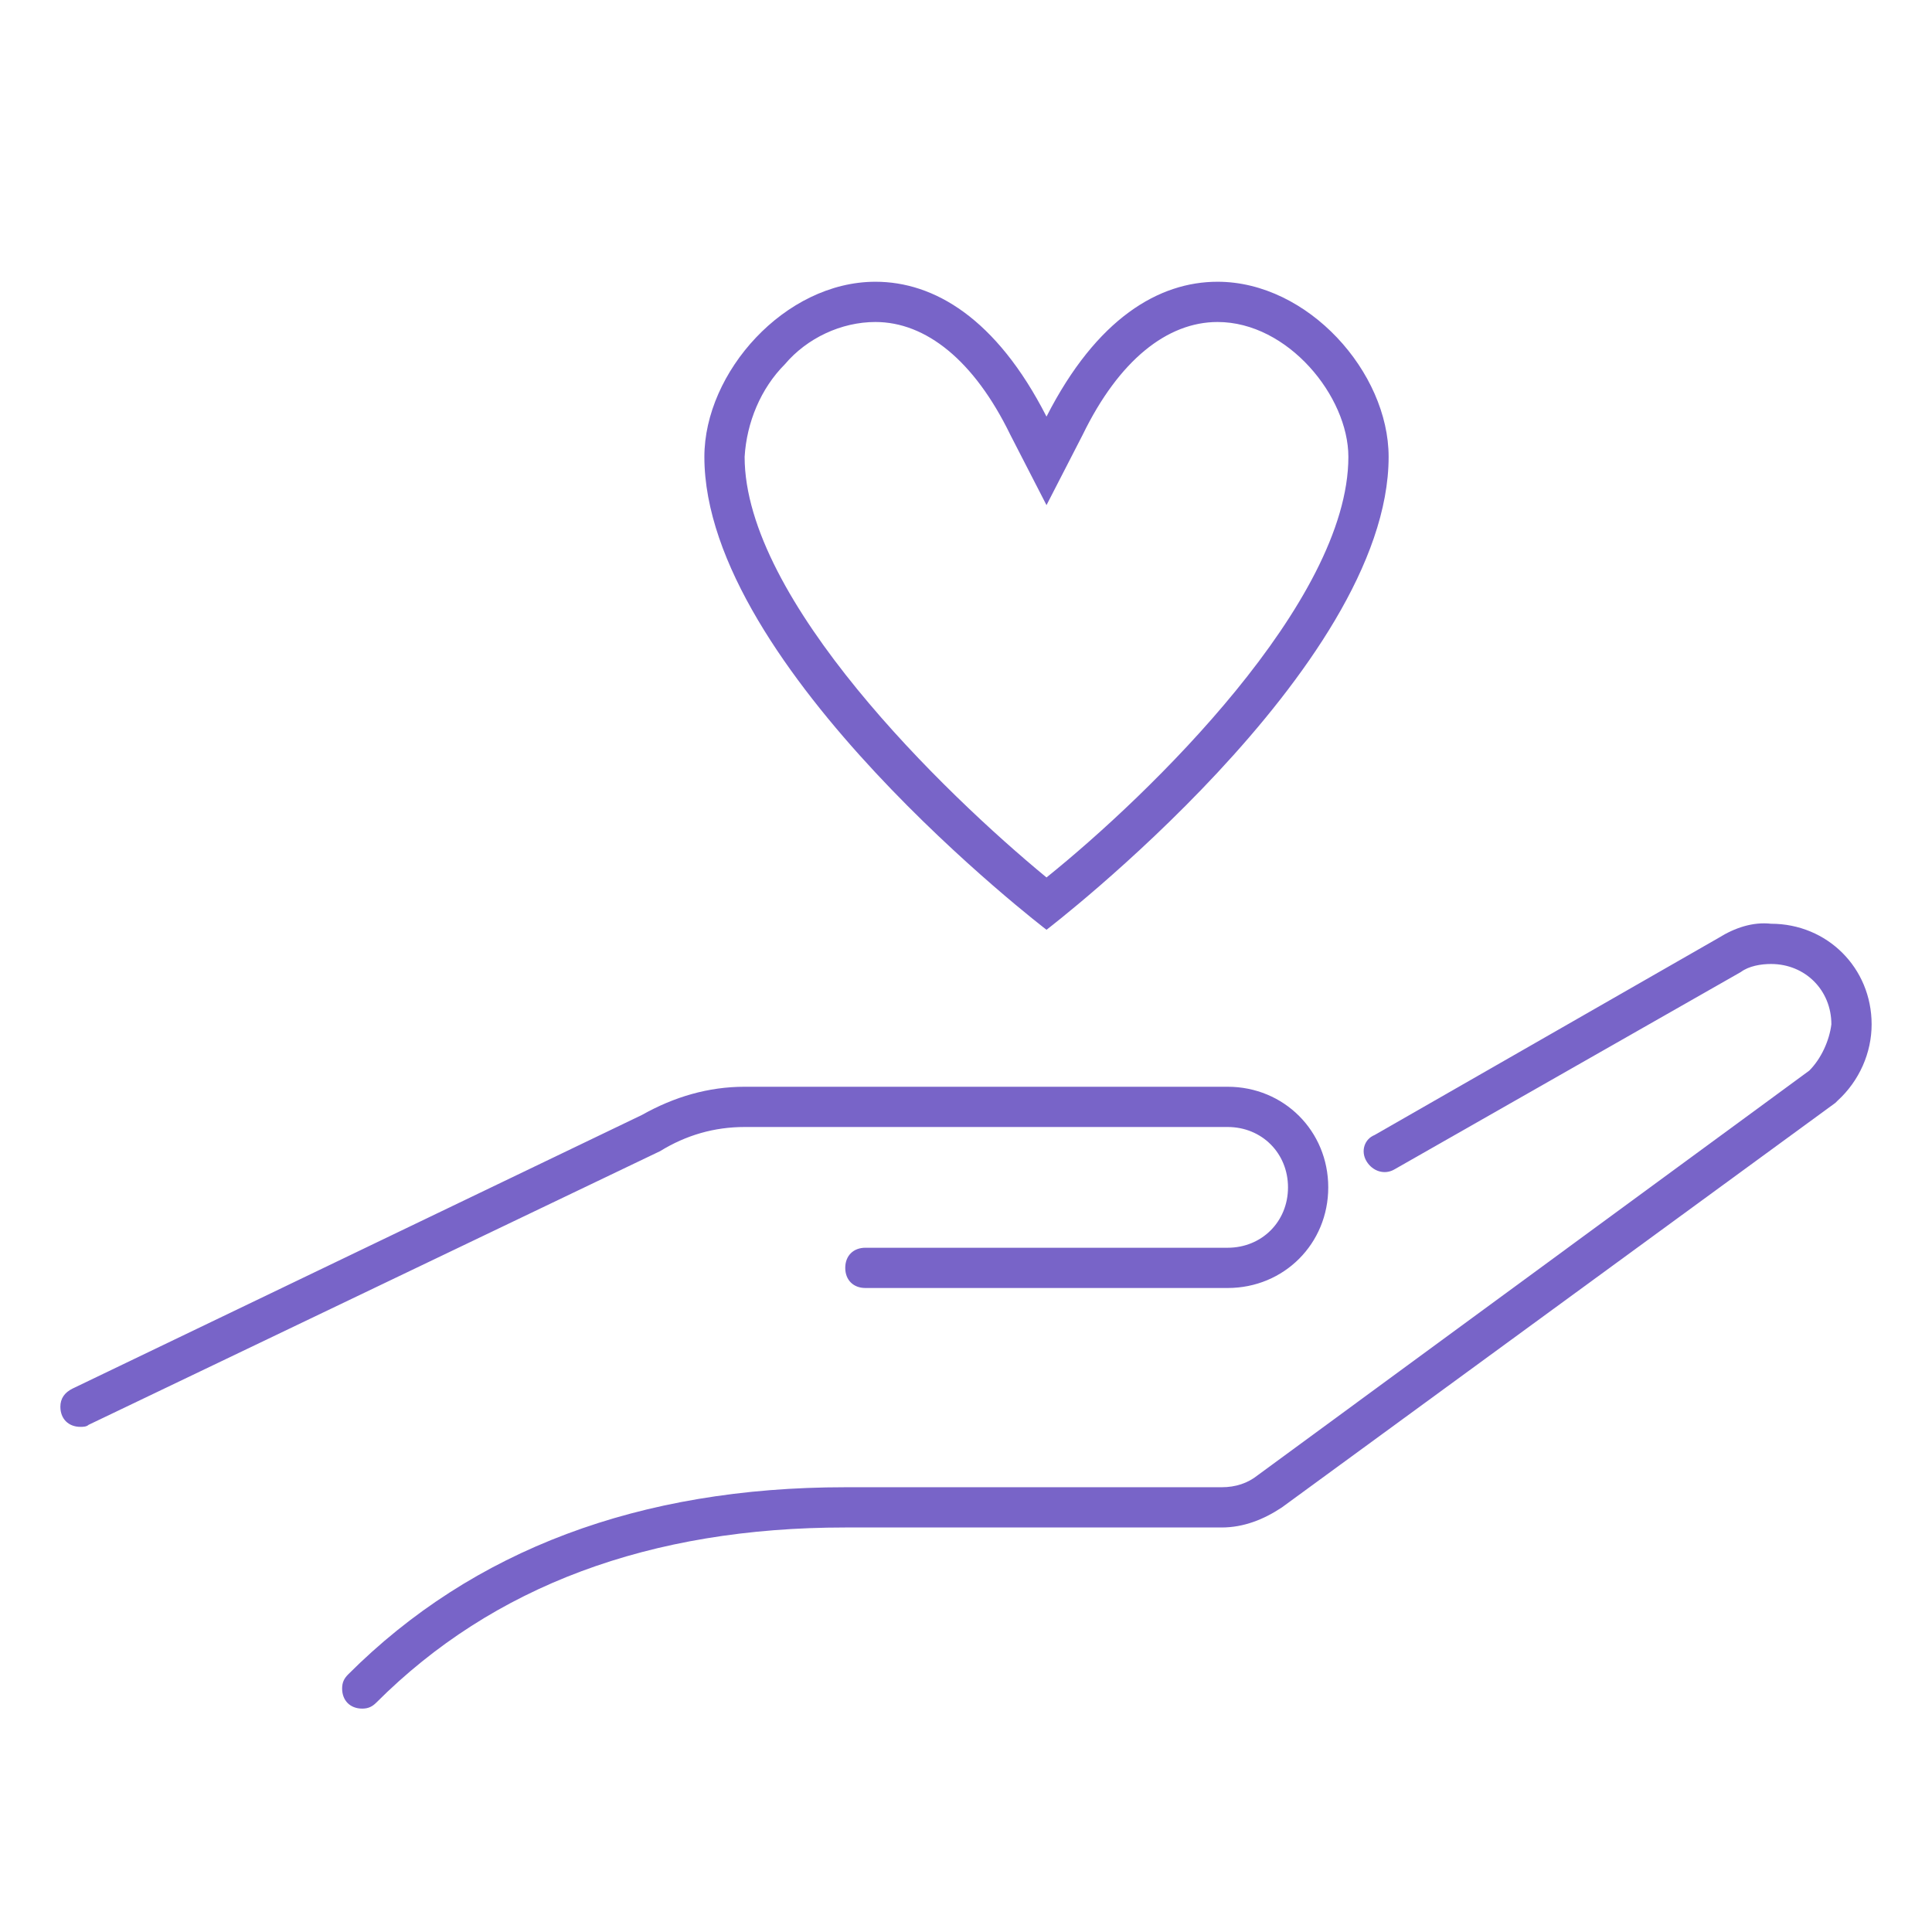 <svg width="96" height="96" xmlns="http://www.w3.org/2000/svg" xmlns:xlink="http://www.w3.org/1999/xlink" xml:space="preserve" overflow="hidden"><g transform="translate(-592 -312)"><path d="M596 382.9C595.4 382.9 595 382.5 595 381.9 595 381.5 595.2 381.2 595.6 381L623.9 367.4C625.5 366.5 627.2 366 629 366L653 366C655.8 366 658 368.2 658 371 658 373.8 655.8 376 653 376L635 376C634.4 376 634 375.6 634 375 634 374.4 634.4 374 635 374L653 374C654.7 374 656 372.7 656 371 656 369.3 654.7 368 653 368L629 368C627.5 368 626.1 368.4 624.8 369.2L596.4 382.8C596.3 382.9 596.1 382.9 596 382.9Z" fill="#7864C8"/><path d="M610 396.9C609.4 396.9 609 396.5 609 395.9 609 395.6 609.1 395.4 609.3 395.2 615.5 389 623.8 385.9 634 385.9L652.7 385.9C653.4 385.9 654 385.7 654.5 385.3L681.9 365.2C682.5 364.6 682.9 363.7 683 362.9 683 361.2 681.7 359.9 680 359.9 679.5 359.9 678.9 360 678.5 360.3L661.3 370.1C660.8 370.4 660.2 370.2 659.9 369.7 659.6 369.2 659.8 368.6 660.3 368.4L677.4 358.6C678.2 358.1 679.1 357.8 680 357.9 682.8 357.9 685 360.1 685 362.9 685 364.3 684.4 365.7 683.3 366.7L683.2 366.8 655.7 386.9C654.8 387.5 653.8 387.9 652.7 387.9L634 387.9C624.3 387.9 616.5 390.8 610.7 396.6 610.5 396.8 610.3 396.9 610 396.9Z" fill="#7864C8"/><path d="M652.5 328C656 328 659 331.7 659 334.7 659 341.9 649.1 351.5 644 355.6 638.9 351.4 629 341.8 629 334.7 629.1 333 629.8 331.3 631 330.1 632.1 328.8 633.8 328 635.5 328 638 328 640.4 329.9 642.2 333.6L644 337.1C644 337.1 644 337.1 644 337.1L645.8 333.6C647.6 329.9 650 328 652.5 328M652.5 326C649.6 326 646.5 327.8 644 332.7 644 332.7 644 332.7 644 332.7 641.5 327.8 638.4 326 635.5 326 631 326 627 330.5 627 334.7 627 345.2 644 358.2 644 358.2 644 358.2 661 345.2 661 334.7 661 330.5 657 326 652.5 326Z" fill="#7864C8"/></g></svg>
